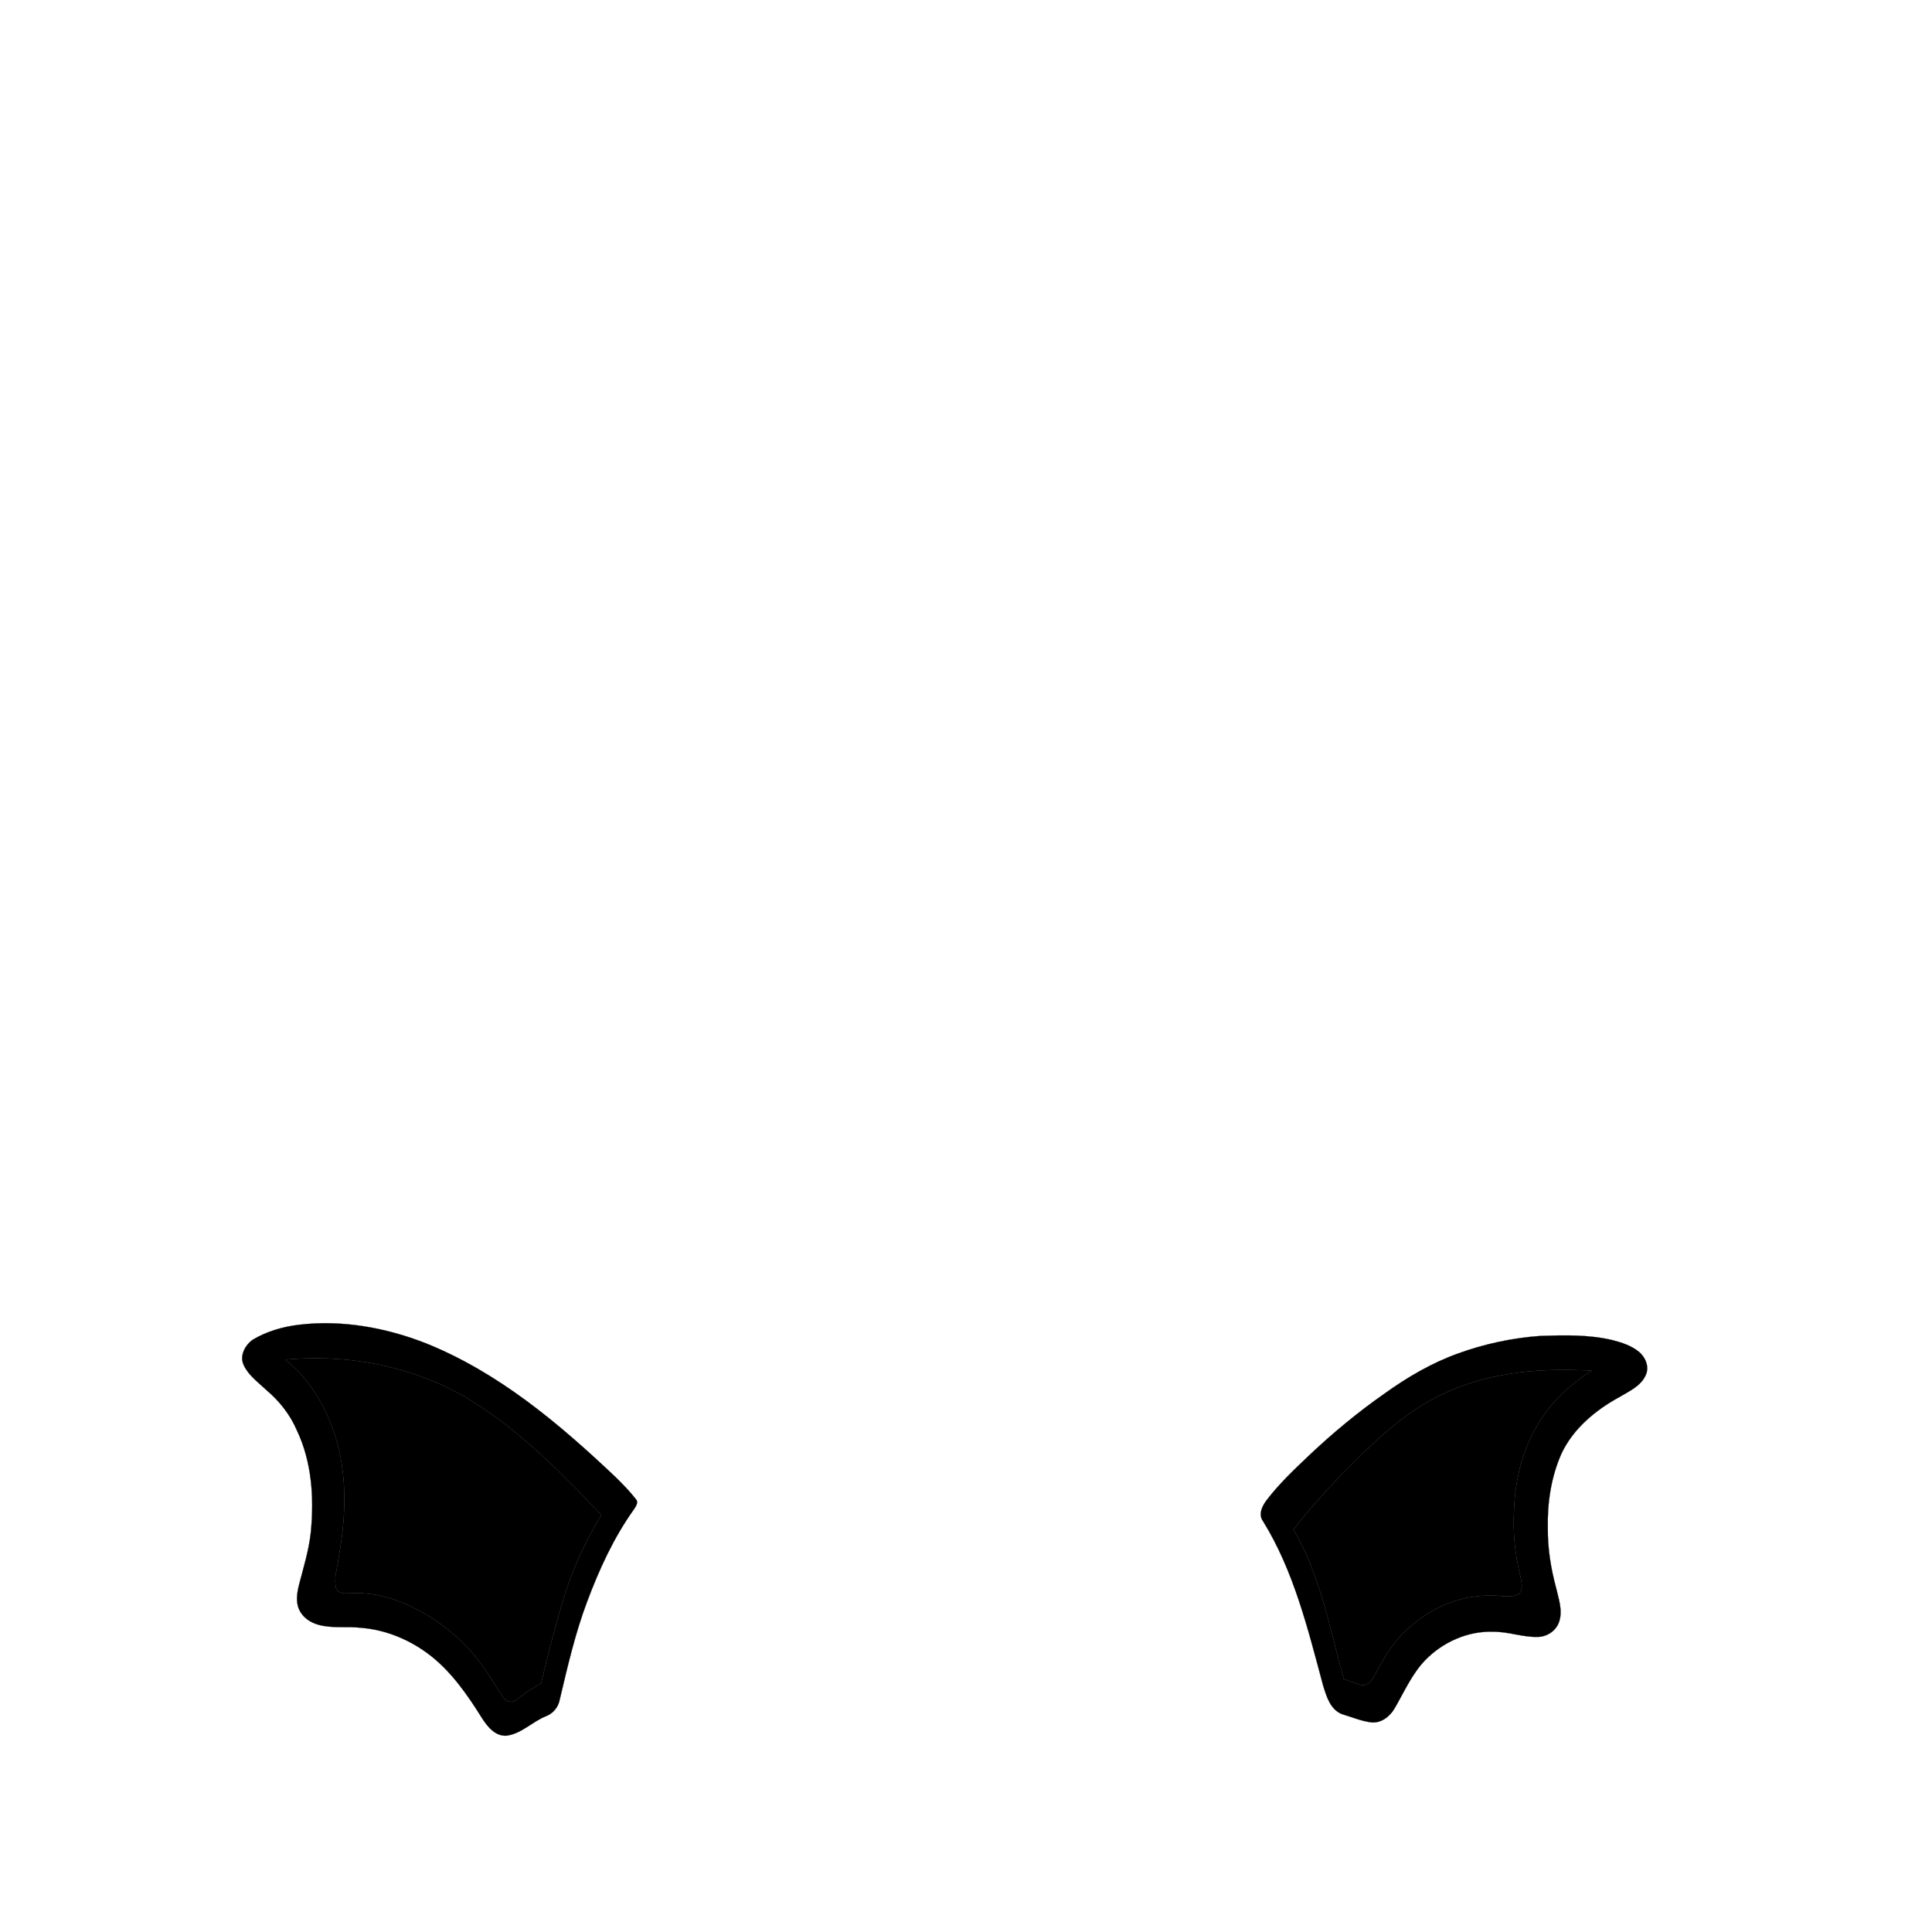 <?xml version="1.0" encoding="UTF-8" ?>
<!DOCTYPE svg PUBLIC "-//W3C//DTD SVG 1.1//EN" "http://www.w3.org/Graphics/SVG/1.1/DTD/svg11.dtd">
<svg width="1000pt" height="1000pt" viewBox="0 0 1000 1000" version="1.1" xmlns="http://www.w3.org/2000/svg">
<path fill="#000000" stroke="#000000" stroke-width="0.094" opacity="1.00" d=" M 154.47 685.73 C 176.63 683.03 199.21 687.06 219.91 695.08 C 257.93 710.20 289.71 737.09 319.06 764.96 C 322.58 768.46 326.08 772.02 329.12 775.96 C 330.67 777.54 329.10 779.69 328.17 781.17 C 317.69 795.78 310.17 812.26 303.88 829.04 C 297.68 845.50 293.76 862.69 289.70 879.78 C 288.95 883.73 286.20 887.00 282.41 888.37 C 275.40 891.25 269.80 897.45 262.04 898.40 C 256.05 898.64 252.07 893.40 249.20 888.85 C 241.90 877.19 233.88 865.67 222.99 857.06 C 212.67 848.98 200.10 843.61 186.97 842.55 C 179.65 841.69 172.13 842.98 164.93 841.01 C 160.75 839.89 156.73 837.27 154.89 833.23 C 152.91 829.02 153.80 824.20 154.88 819.88 C 157.19 811.02 159.90 802.22 160.88 793.09 C 162.62 775.30 161.43 756.68 153.65 740.32 C 150.15 732.13 144.49 725.03 137.69 719.33 C 133.60 715.41 128.67 711.96 126.21 706.70 C 123.78 701.80 126.87 696.09 131.04 693.29 C 138.18 689.09 146.29 686.75 154.47 685.73 M 147.59 703.76 C 161.06 714.39 169.87 730.00 174.43 746.36 C 179.89 766.06 178.84 786.94 175.17 806.87 C 174.55 811.80 172.76 816.84 173.91 821.82 C 174.73 824.93 178.47 824.84 181.03 824.70 C 193.69 823.82 206.19 827.85 217.25 833.76 C 231.04 841.29 243.14 852.05 251.77 865.22 C 255.04 869.71 257.59 874.68 260.92 879.12 C 262.44 881.26 265.65 881.21 267.55 879.62 C 271.60 876.64 275.58 873.53 280.08 871.26 C 283.71 856.11 287.47 840.98 292.13 826.11 C 296.60 811.35 303.25 797.35 311.27 784.20 C 290.87 762.74 269.93 741.25 244.68 725.42 C 215.91 707.56 181.15 700.59 147.59 703.76 Z" />
<path fill="#000000" stroke="#000000" stroke-width="0.094" opacity="1.00" d=" M 797.38 691.47 C 809.78 691.06 822.38 690.76 834.55 693.62 C 839.39 694.88 844.34 696.47 848.29 699.67 C 851.68 702.47 853.82 707.49 851.84 711.72 C 849.34 717.46 843.22 720.10 838.16 723.14 C 825.84 729.87 814.38 739.36 808.27 752.26 C 802.86 764.37 800.85 777.83 801.14 791.03 C 801.07 801.42 802.70 811.75 805.40 821.76 C 806.69 827.40 808.89 833.32 807.11 839.10 C 805.70 843.87 800.98 847.15 796.08 847.26 C 788.27 847.52 780.78 844.50 772.97 844.59 C 759.70 844.08 746.62 850.01 737.49 859.50 C 730.75 866.60 726.82 875.68 721.97 884.04 C 719.57 888.30 715.15 891.87 710.03 891.52 C 704.70 890.93 699.76 888.72 694.66 887.25 C 688.55 884.90 686.54 877.97 684.81 872.29 C 676.96 843.18 669.74 813.21 653.70 787.30 C 651.21 783.85 653.30 779.51 655.55 776.55 C 662.00 768.08 669.75 760.74 677.45 753.44 C 689.68 741.87 702.67 731.08 716.47 721.43 C 728.21 712.99 740.81 705.57 754.44 700.64 C 768.24 695.62 782.73 692.50 797.38 691.47 M 780.93 711.18 C 765.67 713.61 750.75 718.58 737.44 726.49 C 724.55 734.14 713.51 744.41 702.78 754.78 C 690.98 766.42 679.71 778.62 669.47 791.66 C 683.49 815.40 688.24 842.88 695.54 869.09 C 698.75 869.97 701.72 871.71 705.02 872.22 C 708.38 872.53 710.31 869.24 711.77 866.74 C 714.59 861.37 717.57 856.06 721.21 851.18 C 733.00 836.01 751.59 825.69 771.04 825.86 C 776.01 825.48 781.49 827.51 786.12 825.05 C 788.86 822.32 787.32 818.21 786.73 814.94 C 784.02 803.87 782.99 792.41 783.67 781.04 C 784.27 766.42 787.70 751.73 794.99 738.96 C 801.84 726.76 812.19 716.76 824.02 709.41 C 809.65 708.81 795.15 708.74 780.93 711.18 Z" />
<path fill="#000000" stroke="#000000" stroke-width="0.094" opacity="1.00" d=" M 147.59 703.76 C 181.15 700.59 215.91 707.56 244.68 725.42 C 269.93 741.25 290.87 762.74 311.27 784.20 C 303.25 797.35 296.60 811.35 292.13 826.11 C 287.47 840.98 283.71 856.11 280.08 871.26 C 275.58 873.53 271.60 876.64 267.55 879.62 C 265.65 881.21 262.44 881.26 260.92 879.12 C 257.59 874.68 255.04 869.71 251.77 865.22 C 243.14 852.05 231.04 841.29 217.25 833.76 C 206.19 827.85 193.69 823.82 181.03 824.70 C 178.47 824.84 174.73 824.93 173.91 821.82 C 172.76 816.84 174.55 811.80 175.17 806.87 C 178.84 786.94 179.89 766.06 174.43 746.36 C 169.87 730.00 161.06 714.39 147.59 703.76 Z" />
<path fill="#000000" stroke="#000000" stroke-width="0.094" opacity="1.00" d=" M 780.93 711.18 C 795.15 708.74 809.65 708.81 824.02 709.41 C 812.19 716.76 801.84 726.76 794.99 738.96 C 787.70 751.73 784.27 766.42 783.67 781.04 C 782.99 792.41 784.02 803.87 786.73 814.94 C 787.32 818.21 788.86 822.32 786.12 825.05 C 781.49 827.51 776.01 825.48 771.04 825.86 C 751.59 825.69 733.00 836.01 721.21 851.18 C 717.57 856.06 714.59 861.37 711.77 866.74 C 710.31 869.24 708.38 872.53 705.02 872.22 C 701.72 871.71 698.75 869.97 695.54 869.09 C 688.24 842.88 683.49 815.40 669.47 791.66 C 679.71 778.62 690.98 766.42 702.78 754.78 C 713.51 744.41 724.55 734.14 737.44 726.49 C 750.75 718.58 765.67 713.61 780.93 711.18 Z" />
</svg>
